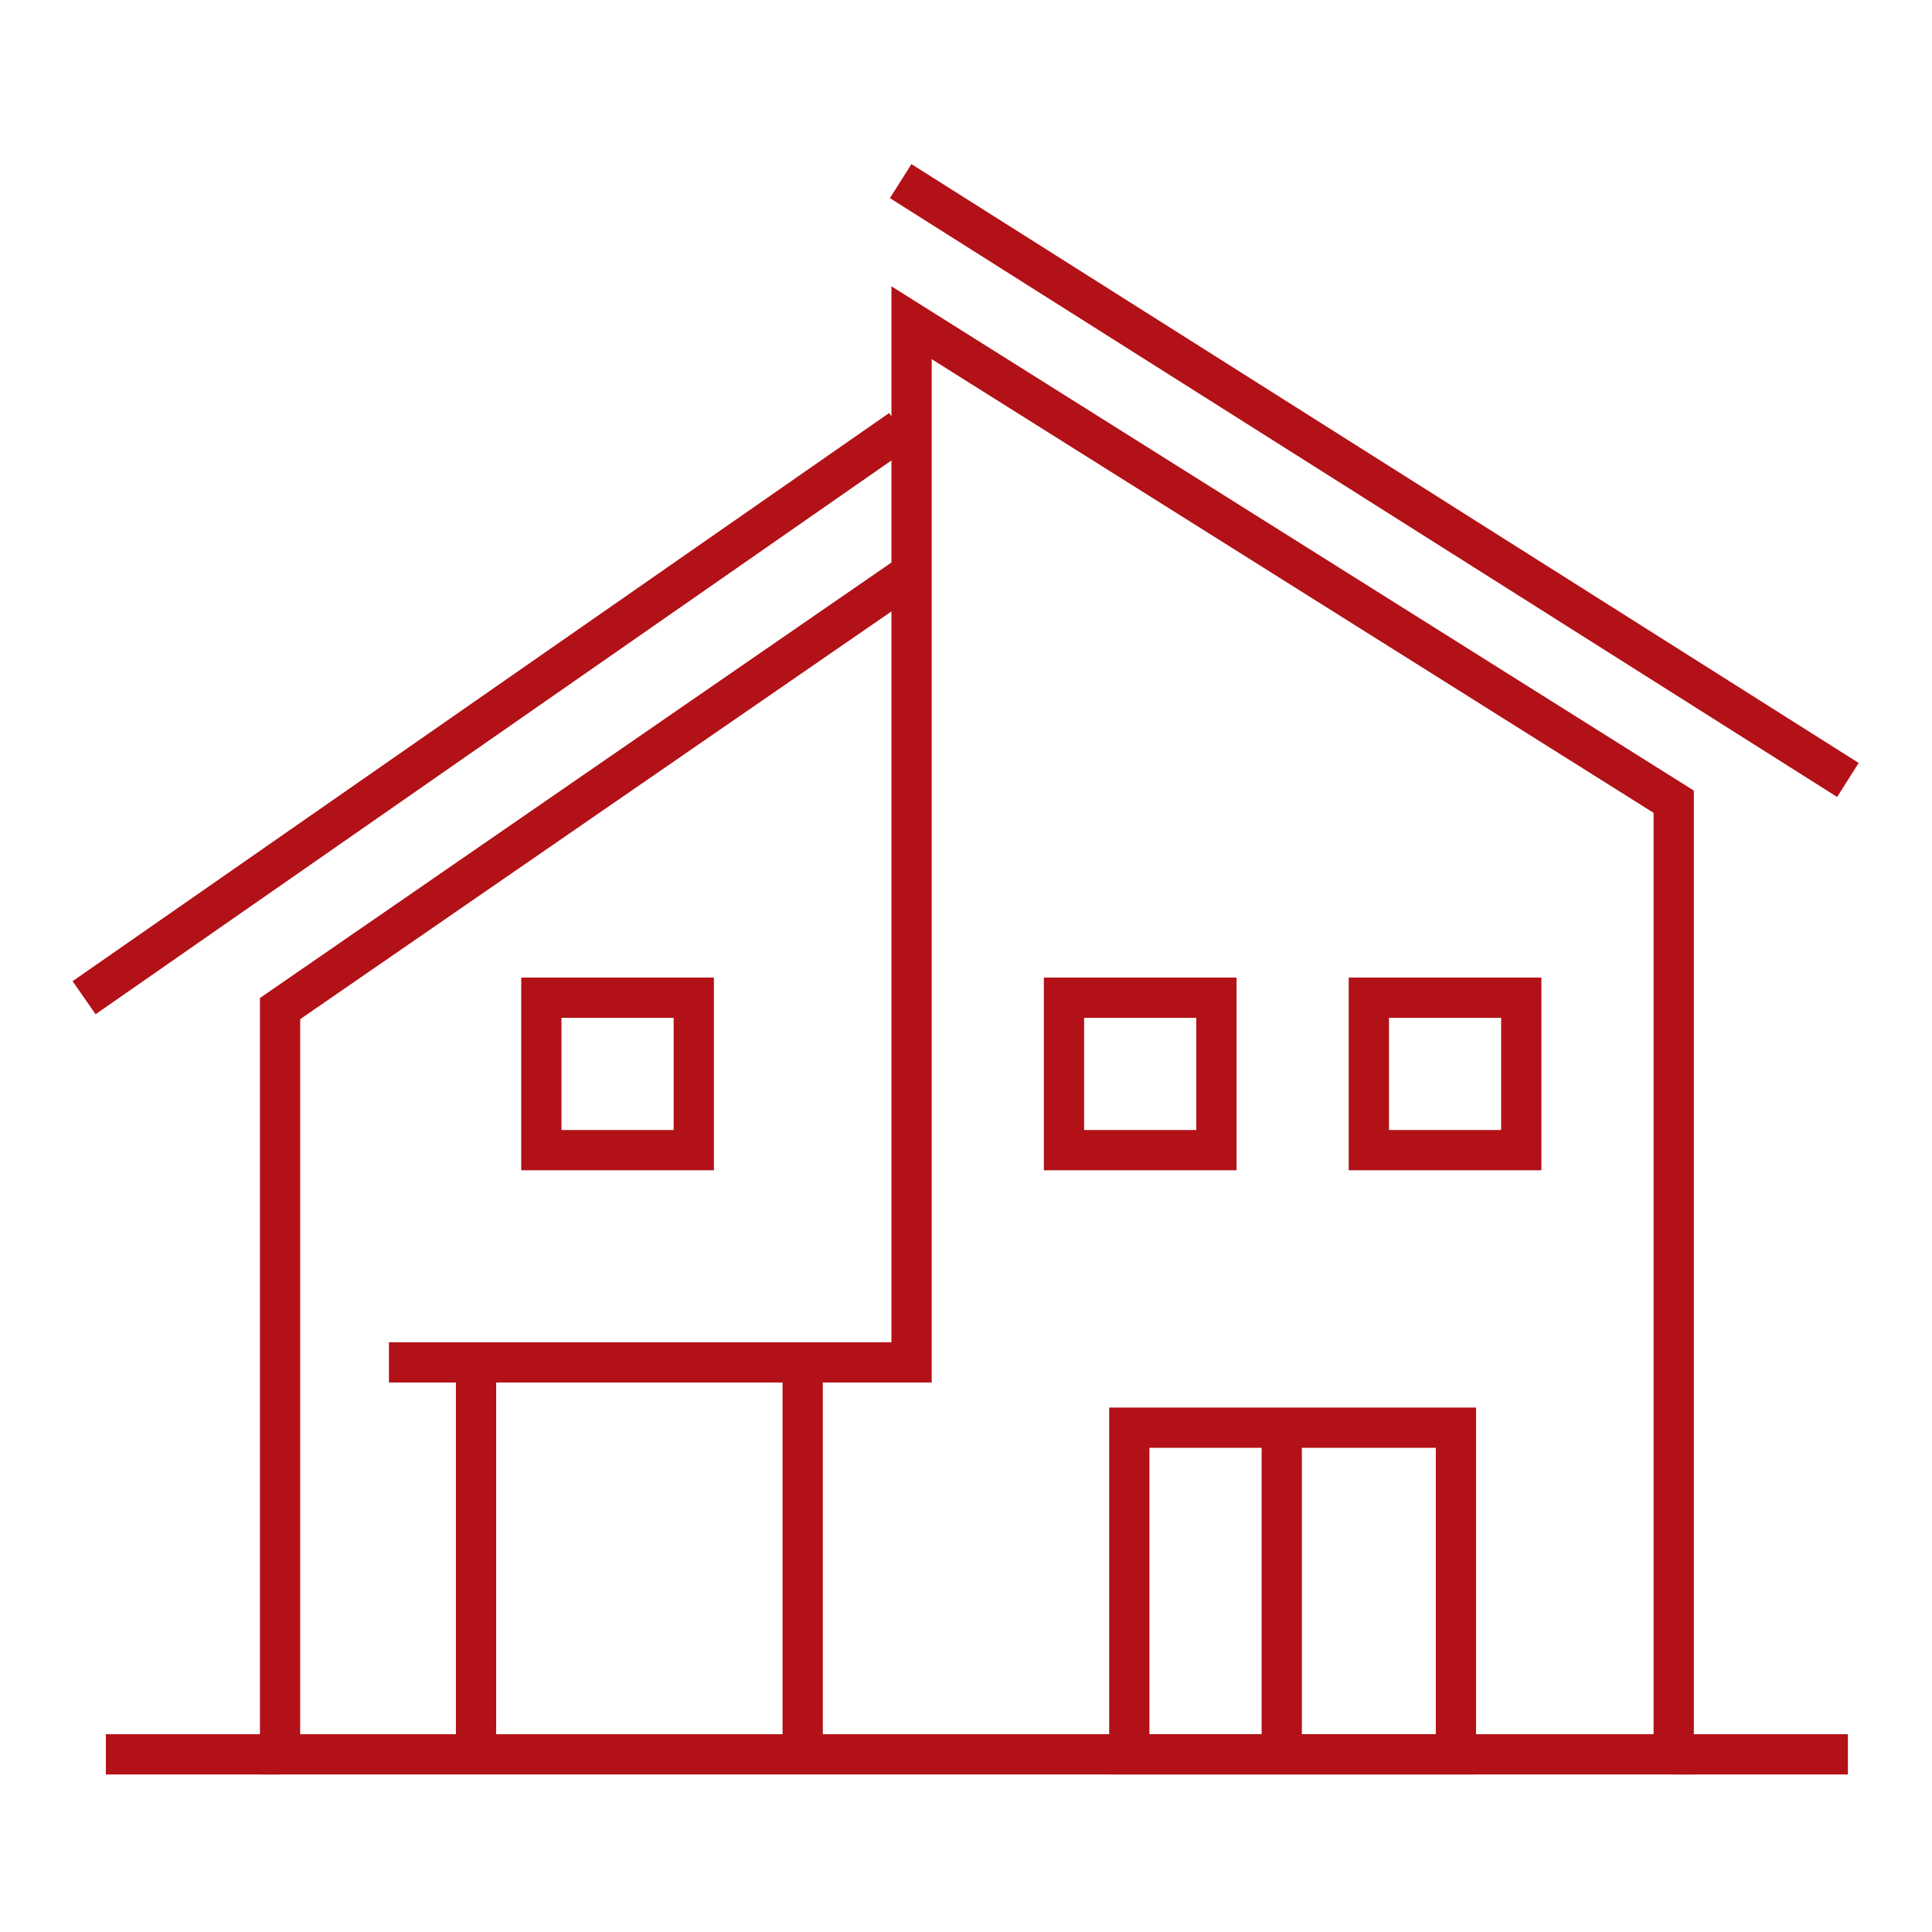 <svg xmlns="http://www.w3.org/2000/svg" width="96" height="96" viewBox="0 0 96 96">
  <g id="Group_107" data-name="Group 107" transform="translate(-655.535 -2919.535)">
    <rect id="Rectangle_100" data-name="Rectangle 100" width="96" height="96" transform="translate(655.535 2919.535)" fill="rgba(255,255,255,0)"/>
    <g id="Group_106" data-name="Group 106" transform="translate(659.713 2928.535)">
      <line id="Line_22" data-name="Line 22" x2="47.068" y2="29.756" transform="translate(40.576)" fill="none" stroke="#B21117" stroke-miterlimit="10" stroke-width="2"/>
      <path id="Path_474" data-name="Path 474" d="M398.521-34.742H424.49V-86.4l37.871,23.8v47.334H393.111V-52.321l31.379-21.64" transform="translate(-383.373 93.437)" fill="none" stroke="#B21117" stroke-miterlimit="10" stroke-width="2"/>
      <line id="Line_23" data-name="Line 23" x1="40.576" y2="28.234" transform="translate(0 12.342)" fill="none" stroke="#B21117" stroke-miterlimit="10" stroke-width="2"/>
      <rect id="Rectangle_96" data-name="Rectangle 96" width="7.574" height="7.574" transform="translate(22.722 40.576)" fill="none" stroke="#B21117" stroke-miterlimit="10" stroke-width="2"/>
      <rect id="Rectangle_97" data-name="Rectangle 97" width="7.574" height="7.574" transform="translate(48.691 40.576)" fill="none" stroke="#B21117" stroke-miterlimit="10" stroke-width="2"/>
      <rect id="Rectangle_98" data-name="Rectangle 98" width="7.574" height="7.574" transform="translate(63.839 40.576)" fill="none" stroke="#B21117" stroke-miterlimit="10" stroke-width="2"/>
      <line id="Line_24" data-name="Line 24" y2="19.476" transform="translate(35.707 58.695)" fill="none" stroke="#B21117" stroke-miterlimit="10" stroke-width="2"/>
      <line id="Line_25" data-name="Line 25" y2="19.476" transform="translate(19.476 58.695)" fill="none" stroke="#B21117" stroke-miterlimit="10" stroke-width="2"/>
      <rect id="Rectangle_99" data-name="Rectangle 99" width="16.23" height="16.23" transform="translate(51.937 61.941)" fill="none" stroke="#B21117" stroke-miterlimit="10" stroke-width="2"/>
      <line id="Line_26" data-name="Line 26" y2="16.23" transform="translate(59.511 61.941)" fill="none" stroke="#B21117" stroke-miterlimit="10" stroke-width="2"/>
      <line id="Line_27" data-name="Line 27" x1="8.656" transform="translate(78.988 78.172)" fill="none" stroke="#B21117" stroke-miterlimit="10" stroke-width="2"/>
      <line id="Line_28" data-name="Line 28" x1="8.656" transform="translate(1.082 78.172)" fill="none" stroke="#B21117" stroke-miterlimit="10" stroke-width="2"/>
    </g>
  </g>
</svg>
